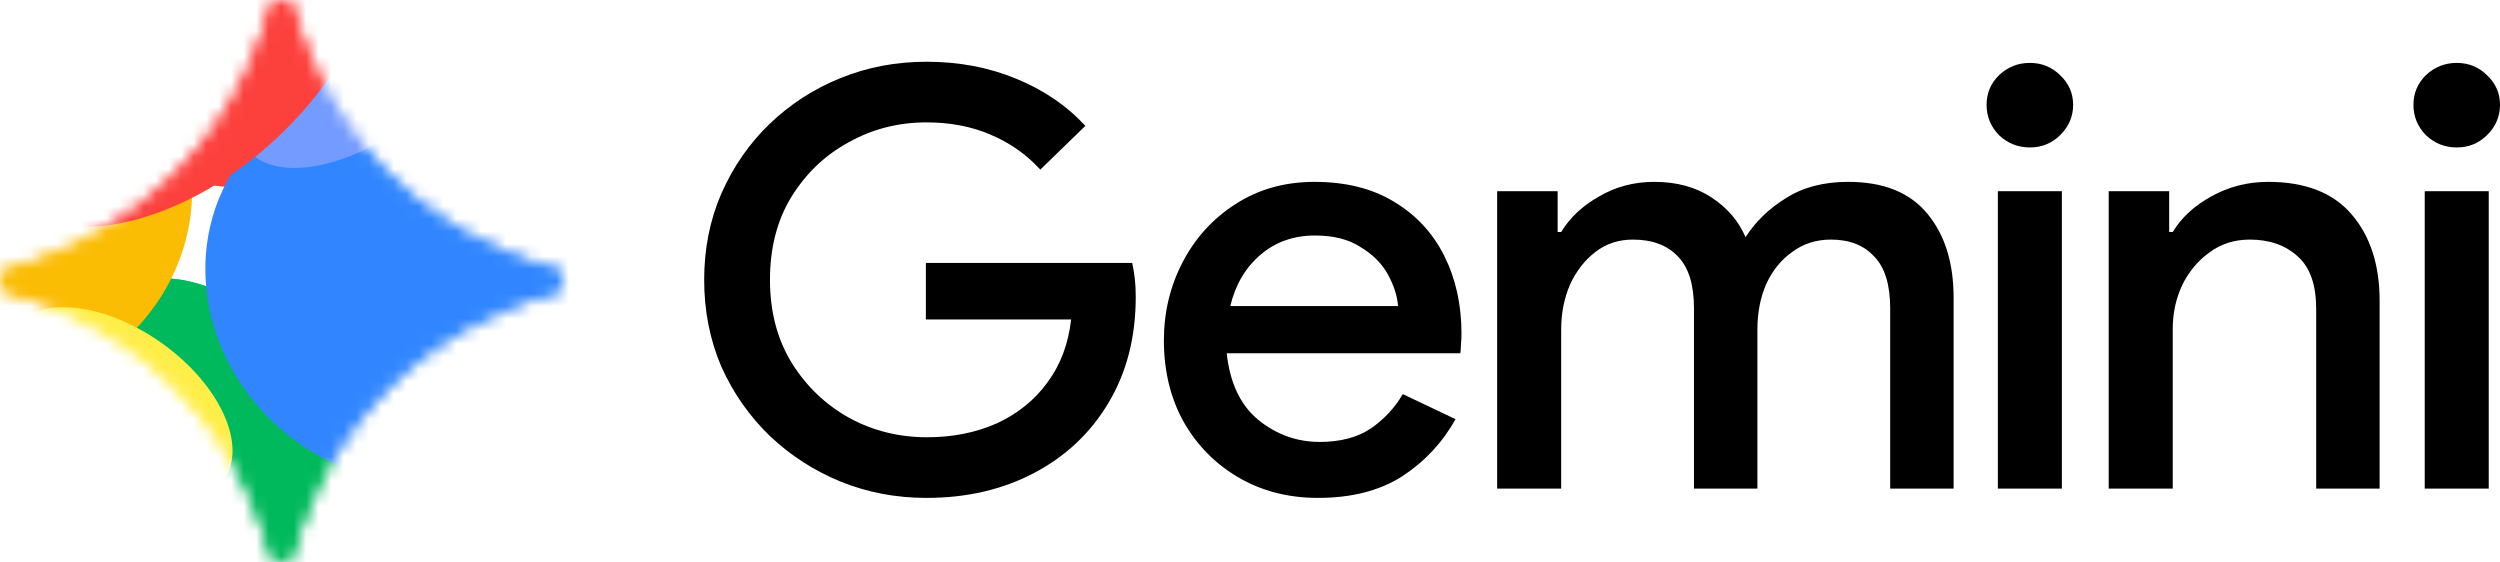 <svg width="200" height="45" viewBox="0 0 200 45" fill="none" xmlns="http://www.w3.org/2000/svg">
<g clip-path="url(#clip0_30_117)">
<path d="M196.539 11.796C195.59 11.796 194.768 11.47 194.073 10.816C193.409 10.132 193.076 9.324 193.076 8.391C193.076 7.458 193.409 6.665 194.073 6.012C194.768 5.359 195.59 5.032 196.539 5.032C197.487 5.032 198.294 5.359 198.957 6.012C199.653 6.665 200 7.458 200 8.391C200 9.324 199.653 10.132 198.957 10.816C198.294 11.47 197.487 11.796 196.539 11.796ZM193.978 39.086V15.295H199.099V39.086H193.978Z" fill="black"/>
<path d="M168.696 39.086V15.295H173.534V18.56H173.819C174.514 17.41 175.541 16.461 176.901 15.715C178.292 14.937 179.809 14.549 181.454 14.549C184.425 14.549 186.655 15.419 188.141 17.161C189.627 18.902 190.37 21.204 190.37 24.065V39.086H185.295V24.718C185.295 22.79 184.805 21.39 183.825 20.52C182.845 19.618 181.564 19.167 179.984 19.167C178.75 19.167 177.675 19.509 176.759 20.193C175.842 20.846 175.114 21.717 174.577 22.805C174.071 23.894 173.819 25.06 173.819 26.304V39.086H168.696Z" fill="black"/>
<path d="M162.389 11.796C161.441 11.796 160.618 11.47 159.923 10.816C159.259 10.132 158.927 9.324 158.927 8.391C158.927 7.458 159.259 6.665 159.923 6.012C160.618 5.359 161.441 5.032 162.389 5.032C163.337 5.032 164.143 5.359 164.807 6.012C165.503 6.665 165.851 7.458 165.851 8.391C165.851 9.324 165.503 10.132 164.807 10.816C164.143 11.47 163.337 11.796 162.389 11.796ZM159.828 39.086V15.295H164.95V39.086H159.828Z" fill="black"/>
<path d="M119.772 39.086V15.295H124.61V18.56H124.894C125.59 17.41 126.602 16.461 127.929 15.715C129.257 14.937 130.727 14.549 132.34 14.549C134.142 14.549 135.675 14.968 136.94 15.808C138.204 16.648 139.106 17.705 139.643 18.98C140.434 17.736 141.509 16.694 142.868 15.855C144.227 14.984 145.888 14.549 147.847 14.549C150.693 14.549 152.811 15.404 154.202 17.114C155.594 18.794 156.289 21.033 156.289 23.832V39.086H151.215V24.671C151.215 22.774 150.788 21.39 149.934 20.52C149.112 19.618 147.959 19.167 146.472 19.167C145.302 19.167 144.275 19.493 143.39 20.146C142.504 20.768 141.809 21.624 141.303 22.712C140.829 23.8 140.592 25.013 140.592 26.351V39.086H135.518V24.671C135.518 22.774 135.091 21.39 134.237 20.52C133.383 19.618 132.181 19.167 130.633 19.167C129.495 19.167 128.498 19.493 127.645 20.146C126.791 20.799 126.111 21.67 125.606 22.759C125.131 23.847 124.894 25.06 124.894 26.397V39.086H119.772Z" fill="black"/>
<path d="M105.442 39.832C103.07 39.832 100.952 39.288 99.086 38.2C97.221 37.111 95.751 35.618 94.676 33.721C93.633 31.824 93.111 29.663 93.111 27.237C93.111 24.967 93.617 22.868 94.629 20.939C95.641 19.011 97.047 17.472 98.85 16.321C100.684 15.139 102.786 14.549 105.157 14.549C107.654 14.549 109.773 15.077 111.512 16.134C113.282 17.192 114.626 18.638 115.543 20.473C116.46 22.308 116.918 24.376 116.918 26.677C116.918 27.019 116.902 27.33 116.871 27.61C116.871 27.89 116.855 28.108 116.823 28.263H98.138C98.391 30.627 99.229 32.4 100.652 33.581C102.106 34.763 103.75 35.354 105.584 35.354C107.228 35.354 108.588 34.996 109.662 34.281C110.737 33.535 111.591 32.617 112.223 31.529L116.444 33.535C115.401 35.401 113.978 36.924 112.176 38.106C110.374 39.257 108.129 39.832 105.442 39.832ZM105.204 18.84C103.497 18.84 102.043 19.353 100.841 20.38C99.64 21.406 98.834 22.774 98.422 24.485H111.844C111.781 23.676 111.512 22.836 111.038 21.966C110.563 21.095 109.836 20.364 108.856 19.773C107.908 19.151 106.69 18.84 105.204 18.84Z" fill="black"/>
<path d="M74.118 39.832C71.684 39.832 69.392 39.397 67.242 38.526C65.123 37.655 63.242 36.442 61.598 34.887C59.954 33.301 58.658 31.451 57.709 29.336C56.792 27.19 56.334 24.873 56.334 22.386C56.334 19.898 56.792 17.596 57.709 15.482C58.658 13.336 59.938 11.485 61.551 9.93C63.195 8.344 65.092 7.116 67.242 6.245C69.392 5.374 71.684 4.939 74.118 4.939C76.711 4.939 79.098 5.39 81.279 6.292C83.493 7.194 85.342 8.453 86.828 10.07L83.224 13.569C82.117 12.356 80.789 11.423 79.24 10.77C77.723 10.117 76.015 9.79 74.118 9.79C71.873 9.79 69.802 10.319 67.906 11.376C66.009 12.403 64.475 13.864 63.305 15.761C62.167 17.627 61.598 19.835 61.598 22.386C61.598 24.936 62.183 27.159 63.353 29.056C64.523 30.922 66.056 32.384 67.953 33.441C69.85 34.468 71.921 34.981 74.166 34.981C76.221 34.981 78.086 34.608 79.761 33.861C81.437 33.084 82.781 31.995 83.793 30.596C84.836 29.196 85.468 27.517 85.69 25.558H74.07V21.033H90.575C90.764 21.872 90.859 22.759 90.859 23.692V23.738C90.859 26.973 90.132 29.803 88.677 32.228C87.254 34.623 85.279 36.489 82.75 37.826C80.22 39.163 77.343 39.832 74.118 39.832Z" fill="black"/>
<path d="M40.184 20.085C36.712 18.595 33.674 16.551 31.069 13.955C28.465 11.359 26.415 8.329 24.92 4.868C24.346 3.541 23.885 2.178 23.532 0.78C23.417 0.323 23.006 0.001 22.533 0.001C22.06 0.001 21.649 0.323 21.534 0.78C21.18 2.178 20.719 3.54 20.146 4.868C18.651 8.329 16.601 11.359 13.997 13.955C11.393 16.551 8.354 18.595 4.882 20.085C3.551 20.657 2.184 21.116 0.781 21.469C0.323 21.584 0 21.993 0 22.465C0 22.936 0.323 23.346 0.781 23.46C2.184 23.813 3.55 24.273 4.882 24.845C8.354 26.334 11.392 28.379 13.997 30.974C16.602 33.57 18.651 36.6 20.146 40.061C20.719 41.388 21.18 42.751 21.534 44.149C21.649 44.606 22.06 44.928 22.533 44.928C23.006 44.928 23.417 44.606 23.532 44.149C23.885 42.751 24.346 41.389 24.92 40.061C26.415 36.6 28.465 33.571 31.069 30.974C33.673 28.379 36.712 26.334 40.184 24.845C41.514 24.273 42.882 23.813 44.285 23.46C44.743 23.346 45.066 22.936 45.066 22.465C45.066 21.993 44.743 21.584 44.285 21.469C42.882 21.116 41.516 20.657 40.184 20.085Z" fill="white"/>
<mask id="mask0_30_117" style="mask-type:alpha" maskUnits="userSpaceOnUse" x="0" y="0" width="46" height="45">
<path d="M22.533 0C23.005 0 23.416 0.322 23.532 0.779C23.885 2.177 24.346 3.541 24.92 4.867C26.415 8.328 28.465 11.358 31.069 13.954C33.674 16.549 36.712 18.594 40.184 20.084C41.515 20.656 42.882 21.115 44.284 21.468C44.743 21.583 45.066 21.992 45.066 22.463C45.066 22.935 44.743 23.345 44.284 23.459C42.882 23.812 41.514 24.271 40.184 24.843C36.712 26.333 33.673 28.378 31.069 30.973C28.465 33.57 26.415 36.599 24.92 40.06C24.346 41.388 23.885 42.75 23.532 44.148C23.416 44.605 23.005 44.927 22.533 44.927C22.06 44.927 21.649 44.605 21.534 44.148C21.18 42.75 20.719 41.386 20.146 40.06C18.651 36.599 16.602 33.569 13.997 30.973C11.392 28.378 8.354 26.333 4.882 24.843C3.55 24.271 2.184 23.812 0.781 23.459C0.323 23.344 0 22.935 0 22.463C6.02536e-05 21.992 0.323 21.583 0.781 21.468C2.184 21.115 3.551 20.656 4.882 20.084C8.354 18.594 11.393 16.549 13.997 13.954C16.6 11.358 18.651 8.328 20.146 4.867C20.719 3.539 21.18 2.177 21.534 0.779C21.649 0.322 22.06 6.00682e-05 22.533 0Z" fill="black"/>
<path d="M22.533 0C23.005 0 23.416 0.322 23.532 0.779C23.885 2.177 24.346 3.541 24.92 4.867C26.415 8.328 28.465 11.358 31.069 13.954C33.674 16.549 36.712 18.594 40.184 20.084C41.515 20.656 42.882 21.115 44.284 21.468C44.743 21.583 45.066 21.992 45.066 22.463C45.066 22.935 44.743 23.345 44.284 23.459C42.882 23.812 41.514 24.271 40.184 24.843C36.712 26.333 33.673 28.378 31.069 30.973C28.465 33.57 26.415 36.599 24.92 40.06C24.346 41.388 23.885 42.75 23.532 44.148C23.416 44.605 23.005 44.927 22.533 44.927C22.06 44.927 21.649 44.605 21.534 44.148C21.18 42.75 20.719 41.386 20.146 40.06C18.651 36.599 16.602 33.569 13.997 30.973C11.392 28.378 8.354 26.333 4.882 24.843C3.55 24.271 2.184 23.812 0.781 23.459C0.323 23.344 0 22.935 0 22.463C6.02536e-05 21.992 0.323 21.583 0.781 21.468C2.184 21.115 3.551 20.656 4.882 20.084C8.354 18.594 11.393 16.549 13.997 13.954C16.6 11.358 18.651 8.328 20.146 4.867C20.719 3.539 21.18 2.177 21.534 0.779C21.649 0.322 22.06 6.00682e-05 22.533 0Z" fill="url(#paint0_linear_30_117)"/>
</mask>
<g mask="url(#mask0_30_117)">
<g filter="url(#filter0_f_30_117)">
<path d="M-4.069 35.123C1.138 36.967 7.122 33.511 9.298 27.403C11.473 21.296 9.016 14.851 3.809 13.007C-1.398 11.164 -7.383 14.62 -9.558 20.727C-11.734 26.835 -9.276 33.28 -4.069 35.123Z" fill="#FFE432"/>
</g>
<g filter="url(#filter1_f_30_117)">
<path d="M19.05 14.988C26.204 14.988 32.003 9.079 32.003 1.791C32.003 -5.497 26.204 -11.406 19.05 -11.406C11.897 -11.406 6.098 -5.497 6.098 1.791C6.098 9.079 11.897 14.988 19.05 14.988Z" fill="#FC413D"/>
</g>
<g filter="url(#filter2_f_30_117)">
<path d="M14.017 57.191C21.484 56.827 27.154 48.714 26.681 39.07C26.208 29.426 19.771 21.903 12.304 22.267C4.837 22.631 -0.833 30.744 -0.361 40.388C0.112 50.031 6.549 57.554 14.017 57.191Z" fill="#00B95C"/>
</g>
<g filter="url(#filter3_f_30_117)">
<path d="M14.017 57.191C21.484 56.827 27.154 48.714 26.681 39.07C26.208 29.426 19.771 21.903 12.304 22.267C4.837 22.631 -0.833 30.744 -0.361 40.388C0.112 50.031 6.549 57.554 14.017 57.191Z" fill="#00B95C"/>
</g>
<g filter="url(#filter4_f_30_117)">
<path d="M21.495 51.356C27.755 47.559 29.431 38.911 25.238 32.04C21.044 25.169 12.57 22.678 6.31 26.475C0.05 30.272 -1.626 38.92 2.567 45.791C6.761 52.662 15.235 55.153 21.495 51.356Z" fill="#00B95C"/>
</g>
<g filter="url(#filter5_f_30_117)">
<path d="M46.799 29.765C53.836 29.765 59.54 24.289 59.54 17.534C59.54 10.779 53.836 5.303 46.799 5.303C39.763 5.303 34.059 10.779 34.059 17.534C34.059 24.289 39.763 29.765 46.799 29.765Z" fill="#3186FF"/>
</g>
<g filter="url(#filter6_f_30_117)">
<path d="M-9.073 28.346C-2.594 33.257 6.87 31.716 12.067 24.904C17.264 18.091 16.224 8.587 9.745 3.675C3.267 -1.236 -6.198 0.305 -11.395 7.117C-16.591 13.93 -15.552 23.434 -9.073 28.346Z" fill="#FBBC04"/>
</g>
<g filter="url(#filter7_f_30_117)">
<path d="M24.124 35.606C31.857 40.906 42.108 39.429 47.019 32.308C51.931 25.186 49.643 15.116 41.91 9.815C34.177 4.515 23.927 5.991 19.015 13.113C14.104 20.235 16.391 30.305 24.124 35.606Z" fill="#3186FF"/>
</g>
<g filter="url(#filter8_f_30_117)">
<path d="M38.183 -1.617C40.15 1.049 37.622 6.234 32.536 9.963C27.451 13.692 21.733 14.554 19.765 11.887C17.798 9.22 20.326 4.036 25.412 0.306C30.497 -3.423 36.215 -4.284 38.183 -1.617Z" fill="#749BFF"/>
</g>
<g filter="url(#filter9_f_30_117)">
<path d="M22.032 11.149C29.898 3.876 32.597 -5.971 28.062 -10.846C23.527 -15.72 13.475 -13.775 5.609 -6.502C-2.256 0.771 -4.955 10.618 -0.42 15.492C4.115 20.367 14.167 18.422 22.032 11.149Z" fill="#FC413D"/>
</g>
<g filter="url(#filter10_f_30_117)">
<path d="M5.909 37.273C10.584 40.608 15.951 41.115 17.897 38.405C19.842 35.695 17.63 30.794 12.956 27.458C8.281 24.123 2.914 23.616 0.968 26.326C-0.978 29.036 1.235 33.937 5.909 37.273Z" fill="#FFEE48"/>
</g>
</g>
</g>
<defs>
<filter id="filter0_f_30_117" x="-15.27" y="7.592" width="30.28" height="32.947" filterUnits="userSpaceOnUse" color-interpolation-filters="sRGB">
<feFlood flood-opacity="0" result="BackgroundImageFix"/>
<feBlend mode="normal" in="SourceGraphic" in2="BackgroundImageFix" result="shape"/>
<feGaussianBlur stdDeviation="2.46" result="effect1_foregroundBlur_30_117"/>
</filter>
<filter id="filter1_f_30_117" x="-17.684" y="-35.188" width="73.47" height="73.957" filterUnits="userSpaceOnUse" color-interpolation-filters="sRGB">
<feFlood flood-opacity="0" result="BackgroundImageFix"/>
<feBlend mode="normal" in="SourceGraphic" in2="BackgroundImageFix" result="shape"/>
<feGaussianBlur stdDeviation="11.891" result="effect1_foregroundBlur_30_117"/>
</filter>
<filter id="filter2_f_30_117" x="-20.605" y="2.037" width="67.531" height="75.384" filterUnits="userSpaceOnUse" color-interpolation-filters="sRGB">
<feFlood flood-opacity="0" result="BackgroundImageFix"/>
<feBlend mode="normal" in="SourceGraphic" in2="BackgroundImageFix" result="shape"/>
<feGaussianBlur stdDeviation="10.109" result="effect1_foregroundBlur_30_117"/>
</filter>
<filter id="filter3_f_30_117" x="-20.605" y="2.037" width="67.531" height="75.384" filterUnits="userSpaceOnUse" color-interpolation-filters="sRGB">
<feFlood flood-opacity="0" result="BackgroundImageFix"/>
<feBlend mode="normal" in="SourceGraphic" in2="BackgroundImageFix" result="shape"/>
<feGaussianBlur stdDeviation="10.109" result="effect1_foregroundBlur_30_117"/>
</filter>
<filter id="filter4_f_30_117" x="-19.959" y="4.482" width="67.724" height="68.868" filterUnits="userSpaceOnUse" color-interpolation-filters="sRGB">
<feFlood flood-opacity="0" result="BackgroundImageFix"/>
<feBlend mode="normal" in="SourceGraphic" in2="BackgroundImageFix" result="shape"/>
<feGaussianBlur stdDeviation="10.109" result="effect1_foregroundBlur_30_117"/>
</filter>
<filter id="filter5_f_30_117" x="14.846" y="-13.909" width="63.906" height="62.886" filterUnits="userSpaceOnUse" color-interpolation-filters="sRGB">
<feFlood flood-opacity="0" result="BackgroundImageFix"/>
<feBlend mode="normal" in="SourceGraphic" in2="BackgroundImageFix" result="shape"/>
<feGaussianBlur stdDeviation="9.606" result="effect1_foregroundBlur_30_117"/>
</filter>
<filter id="filter6_f_30_117" x="-32.115" y="-16.609" width="64.902" height="65.24" filterUnits="userSpaceOnUse" color-interpolation-filters="sRGB">
<feFlood flood-opacity="0" result="BackgroundImageFix"/>
<feBlend mode="normal" in="SourceGraphic" in2="BackgroundImageFix" result="shape"/>
<feGaussianBlur stdDeviation="8.706" result="effect1_foregroundBlur_30_117"/>
</filter>
<filter id="filter7_f_30_117" x="0.878" y="-8.915" width="64.278" height="63.25" filterUnits="userSpaceOnUse" color-interpolation-filters="sRGB">
<feFlood flood-opacity="0" result="BackgroundImageFix"/>
<feBlend mode="normal" in="SourceGraphic" in2="BackgroundImageFix" result="shape"/>
<feGaussianBlur stdDeviation="7.775" result="effect1_foregroundBlur_30_117"/>
</filter>
<filter id="filter8_f_30_117" x="5.184" y="-17.081" width="47.581" height="44.431" filterUnits="userSpaceOnUse" color-interpolation-filters="sRGB">
<feFlood flood-opacity="0" result="BackgroundImageFix"/>
<feBlend mode="normal" in="SourceGraphic" in2="BackgroundImageFix" result="shape"/>
<feGaussianBlur stdDeviation="6.957" result="effect1_foregroundBlur_30_117"/>
</filter>
<filter id="filter9_f_30_117" x="-14.373" y="-25.283" width="56.388" height="55.213" filterUnits="userSpaceOnUse" color-interpolation-filters="sRGB">
<feFlood flood-opacity="0" result="BackgroundImageFix"/>
<feBlend mode="normal" in="SourceGraphic" in2="BackgroundImageFix" result="shape"/>
<feGaussianBlur stdDeviation="5.876" result="effect1_foregroundBlur_30_117"/>
</filter>
<filter id="filter10_f_30_117" x="-14.283" y="10.038" width="47.431" height="44.654" filterUnits="userSpaceOnUse" color-interpolation-filters="sRGB">
<feFlood flood-opacity="0" result="BackgroundImageFix"/>
<feBlend mode="normal" in="SourceGraphic" in2="BackgroundImageFix" result="shape"/>
<feGaussianBlur stdDeviation="7.273" result="effect1_foregroundBlur_30_117"/>
</filter>
<linearGradient id="paint0_linear_30_117" x1="12.811" y1="30.06" x2="36.157" y2="10.316" gradientUnits="userSpaceOnUse">
<stop stop-color="#4893FC"/>
<stop offset="0.27" stop-color="#4893FC"/>
<stop offset="0.777" stop-color="#969DFF"/>
<stop offset="1" stop-color="#BD99FE"/>
</linearGradient>
<clipPath id="clip0_30_117">
<rect width="200" height="45" fill="white"/>
</clipPath>
</defs>
</svg>
